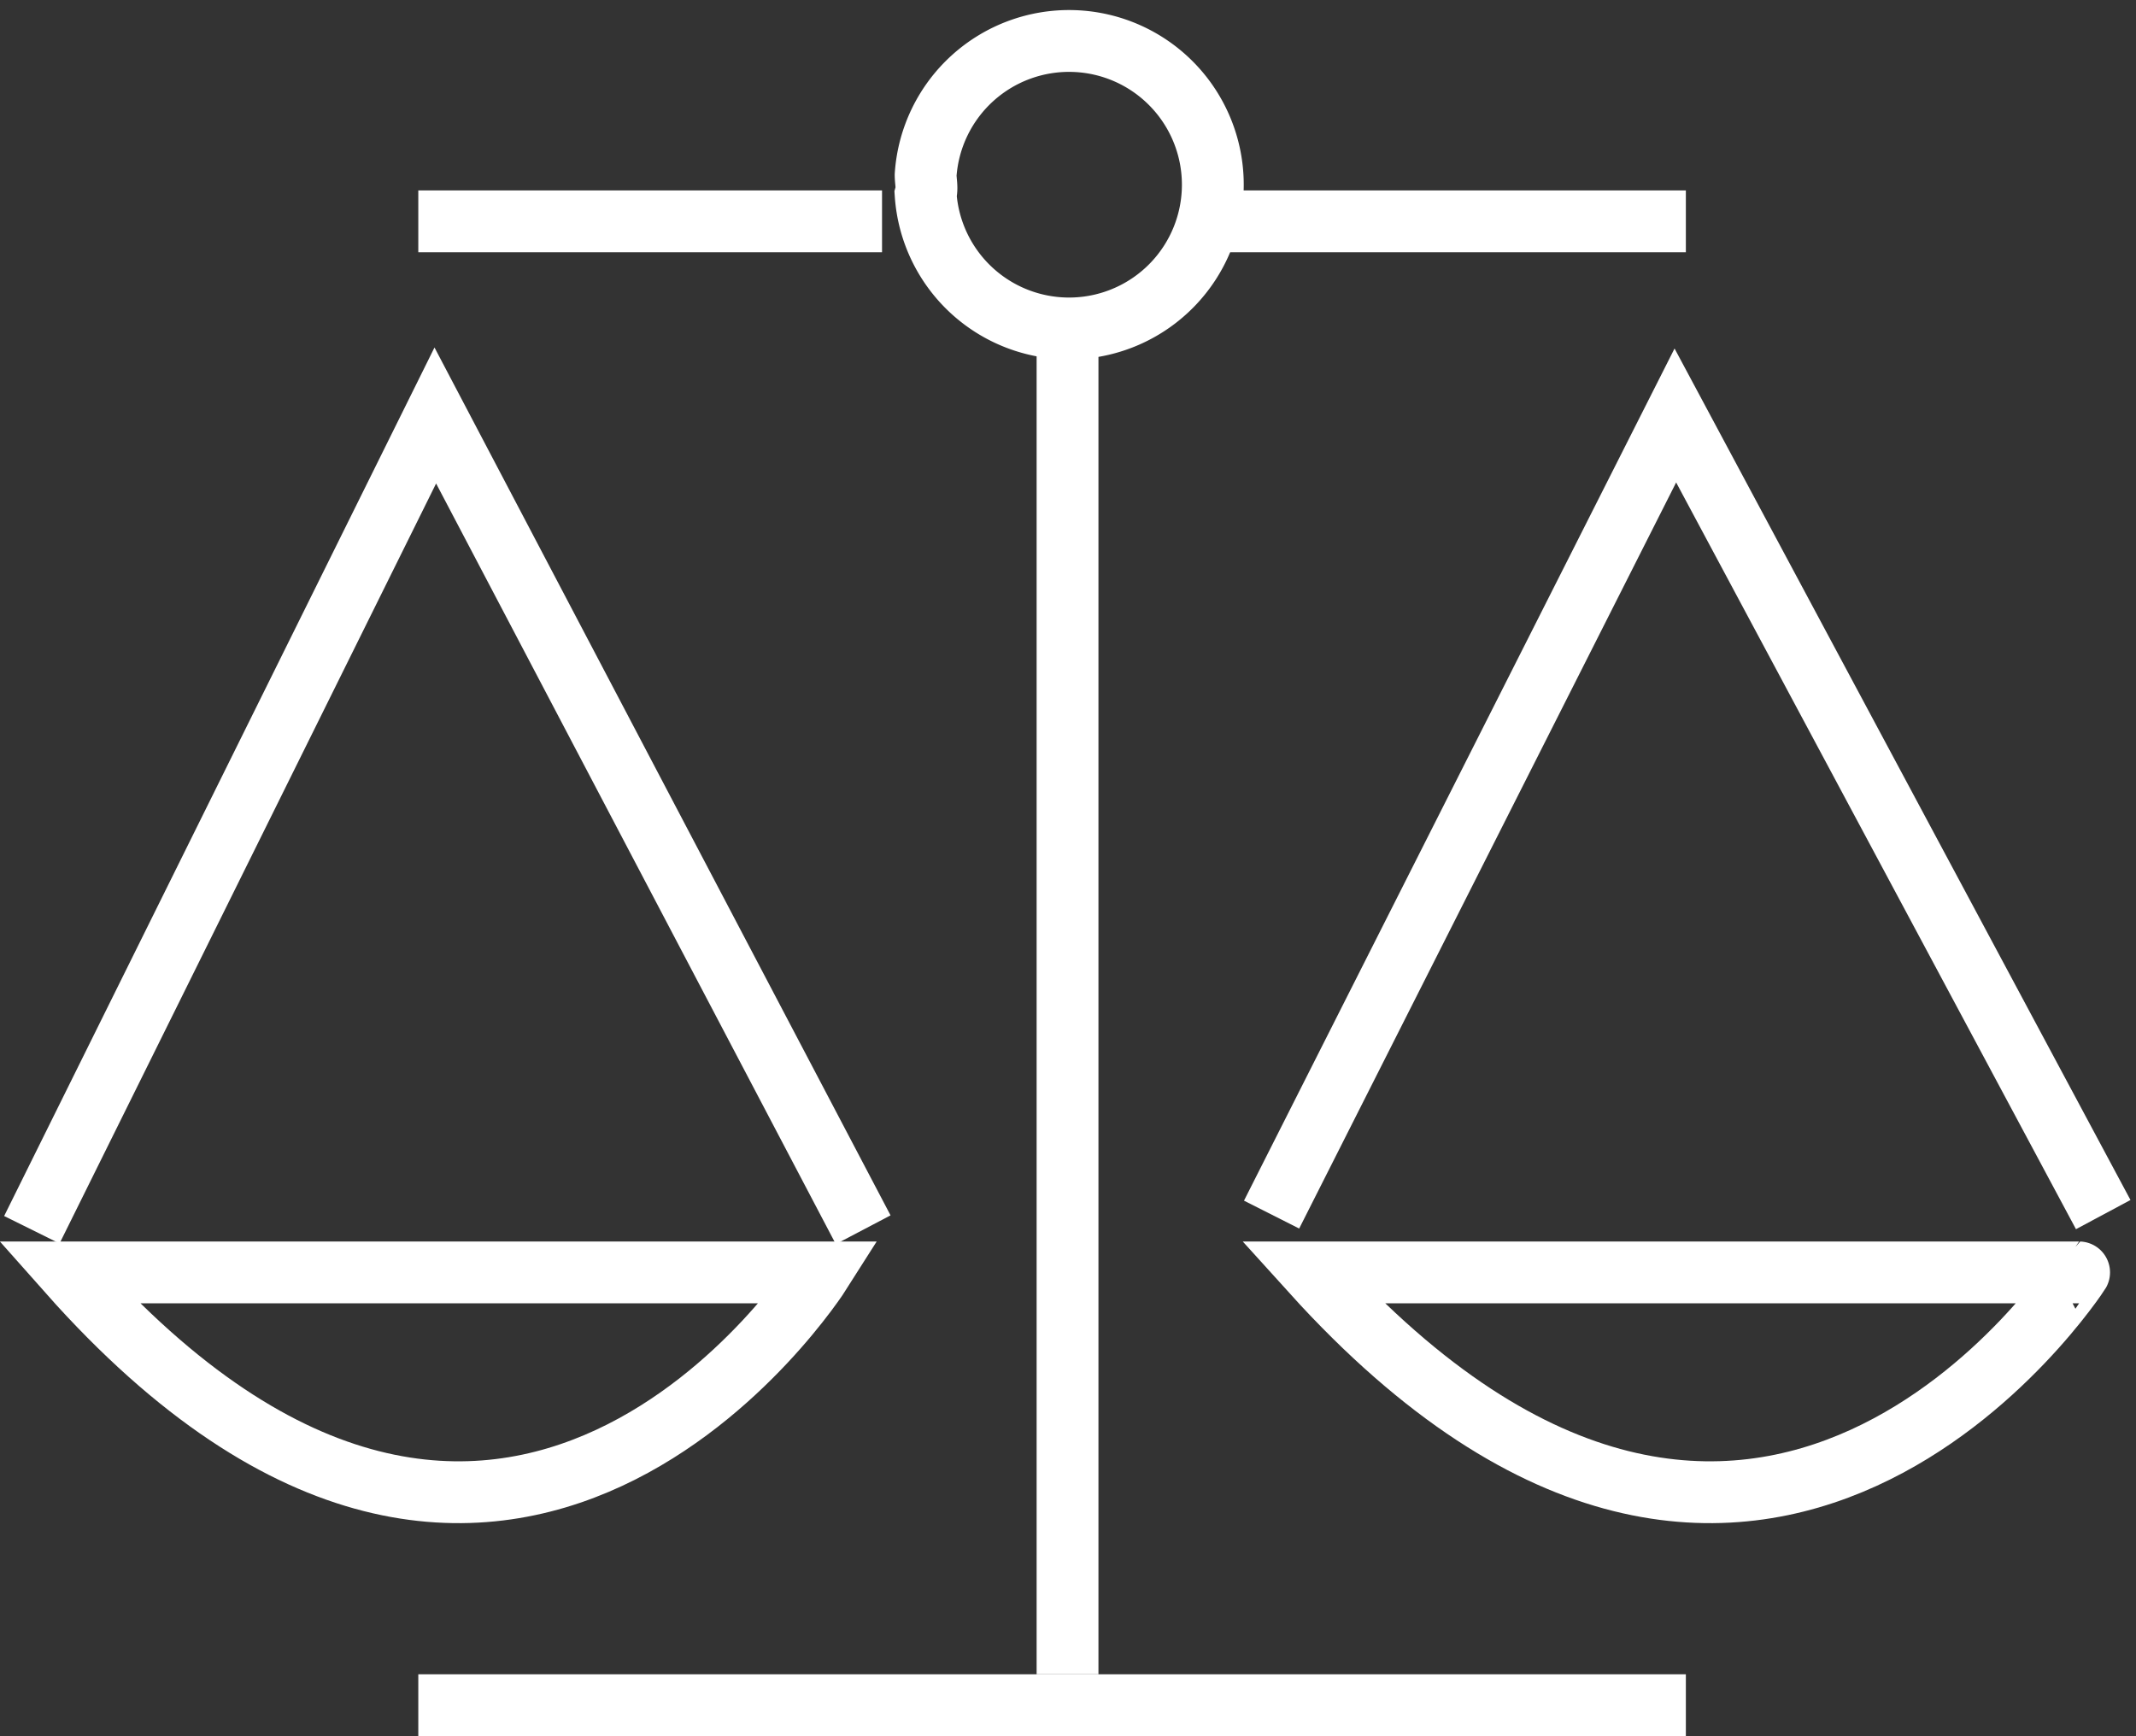 <svg xmlns="http://www.w3.org/2000/svg" viewBox="0 0 69.09 56.16"><rect x="0" y="0" width="69.09" height="56.16" fill="#333333" stroke="none"/><defs><style>.cls-1{fill:none;stroke:#fff;stroke-miterlimit:10;stroke-width:2px;}</style></defs><title>di_signification</title><g id="Calque_2" data-name="Calque 2"><g id="Calque_1-2" data-name="Calque 1"><g id="_NOS_DOMAINES_D_INTERVENTION_" data-name="&lt;NOS DOMAINES D INTERVENTION&gt;"><path class="cls-1" d="M29.94,5.66a4.65,4.65,0,1,1,0,.63C30,6.08,29.94,5.87,29.94,5.66Z"/><line class="cls-1" x1="13.53" y1="7.16" x2="28.53" y2="7.16"/><line class="cls-1" x1="39.53" y1="7.16" x2="54.53" y2="7.16"/><line class="cls-1" x1="34.53" y1="11.16" x2="34.53" y2="54.16"/><line class="cls-1" x1="13.53" y1="55.16" x2="54.53" y2="55.16"/><path class="cls-1" d="M42.45,41.16h24.8S56.92,57.16,42.45,41.16Z"/><path class="cls-1" d="M2.22,41.16H26.54S16.41,57.16,2.22,41.16Z"/><polyline class="cls-1" points="41.13 39.29 54.19 13.44 68.03 39.29"/><polyline class="cls-1" points="1.03 39.78 14.08 13.44 27.92 39.78"/></g></g></g></svg>